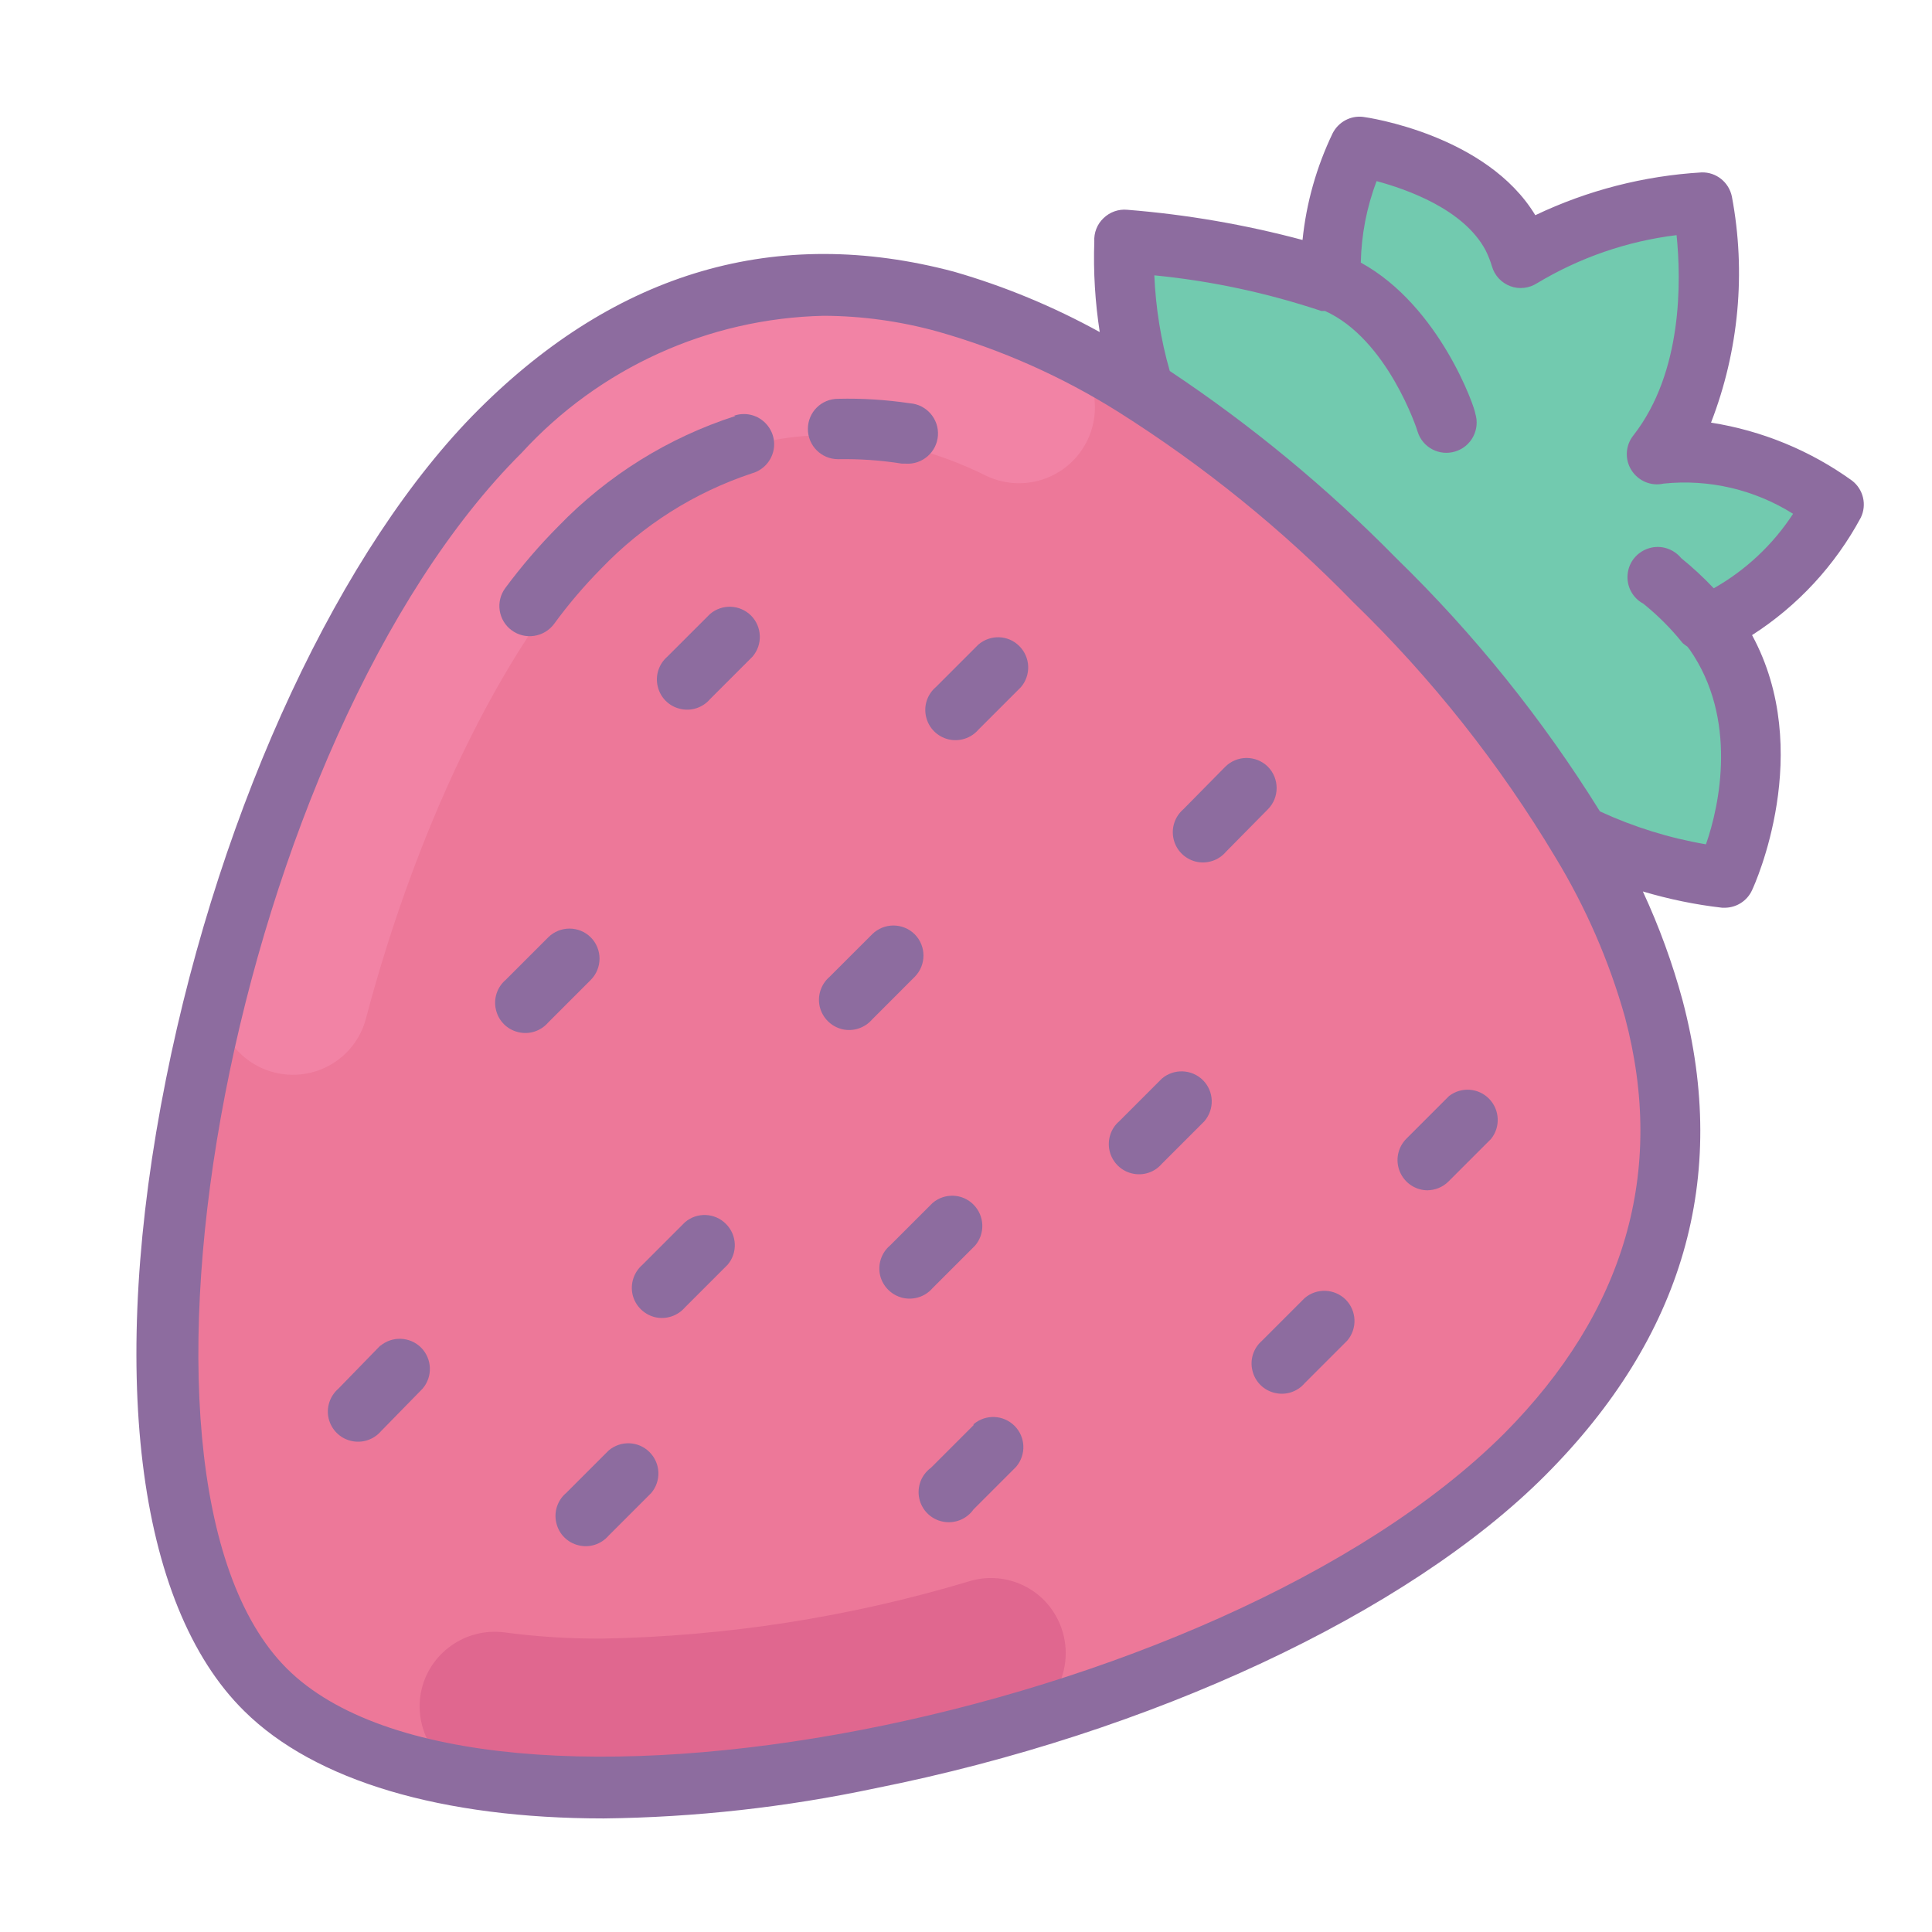 <svg xmlns="http://www.w3.org/2000/svg" xmlns:xlink="http://www.w3.org/1999/xlink" viewBox="0 0 64 64" version="1.1" width="100" height="100" style="fill: rgb(0, 0, 0);">
<g id="surface1">
<path style=" fill:#72CAAF;" d="M 37.25 8 C 37.25 8 36.898 13.578 40.09 16.531 C 40.953 17.305 41.98 17.879 43.09 18.211 C 45.508 18.922 47.434 20.746 48.281 23.121 C 48.52 23.805 48.855 24.453 49.281 25.039 C 51.77 28.602 57.219 29.09 57.219 29.09 C 57.219 29.09 59.34 24.512 56.852 20.949 C 56.781 20.84 56.691 20.75 56.609 20.648 C 59.262 19.719 60.801 16.711 60.801 16.711 C 60.801 16.711 57.859 14.512 54.949 15.07 C 57.5 11.82 56.441 6.738 56.441 6.738 C 54.32 6.863 52.262 7.496 50.441 8.578 C 50.371 8.336 50.277 8.098 50.16 7.871 C 48.871 5.422 45.059 4.871 45.059 4.871 C 44.395 6.258 44.094 7.793 44.191 9.328 C 41.941 8.602 39.609 8.156 37.25 8 Z "/>
<path style=" fill:#ED7899;" d="M 50.512 48.199 C 41.141 57.57 16 63.148 8.801 56 C 1.602 48.852 7.199 23.629 16.57 14.25 C 25.941 4.871 36.91 10.551 45.57 19.199 C 54.23 27.852 59.891 38.82 50.512 48.199 Z "/>
<path style=" fill:#E0678F;" d="M 33.488 57.16 C 27.398 58.91 21 59.672 16.059 59 C 15.387 58.906 14.777 58.543 14.379 57.992 C 13.977 57.441 13.82 56.75 13.941 56.078 C 14.188 54.777 15.414 53.898 16.73 54.078 C 17.793 54.219 18.867 54.285 19.941 54.281 C 24.055 54.207 28.141 53.57 32.078 52.391 C 33.211 52.031 34.438 52.527 35 53.57 C 35.363 54.234 35.402 55.031 35.109 55.73 C 34.816 56.426 34.219 56.953 33.488 57.16 Z "/>
<path style=" fill:#F283A5;" d="M 36.191 14.121 C 36.004 14.848 35.5 15.457 34.816 15.773 C 34.137 16.09 33.348 16.086 32.672 15.762 C 30.992 14.926 29.152 14.469 27.281 14.422 C 24.719 14.422 22.379 15.52 20.109 17.789 C 16.879 21.02 13.879 27.07 12.109 33.789 C 11.801 34.879 10.793 35.625 9.66 35.602 C 8.895 35.59 8.18 35.23 7.715 34.625 C 7.25 34.016 7.09 33.23 7.281 32.488 C 9.191 25.281 12.531 18.301 16.57 14.25 C 22.371 8.461 28.77 8.41 34.859 11.25 C 35.934 11.766 36.488 12.969 36.191 14.121 Z "/>
<path style=" fill:#8D6C9F;" d="M 61.352 15.922 C 59.965 14.922 58.367 14.266 56.68 14 C 57.602 11.617 57.844 9.023 57.371 6.512 C 57.273 6.035 56.852 5.699 56.371 5.711 C 54.457 5.824 52.586 6.305 50.859 7.129 C 49.25 4.469 45.32 3.891 45.148 3.871 C 44.738 3.824 44.34 4.039 44.148 4.41 C 43.613 5.523 43.273 6.719 43.148 7.949 C 41.246 7.441 39.305 7.105 37.34 6.949 C 37.051 6.922 36.766 7.023 36.555 7.227 C 36.344 7.426 36.234 7.711 36.25 8 C 36.215 9.004 36.277 10.008 36.43 11 C 34.898 10.156 33.281 9.484 31.602 9 C 25.73 7.441 20.441 9 15.871 13.551 C 11.301 18.102 7.32 26.629 5.5 35.738 C 3.578 45.32 4.5 53.148 8.09 56.68 C 10.43 59 14.648 60.238 20 60.238 C 23.027 60.203 26.039 59.867 29 59.238 C 38.109 57.422 46.621 53.449 51.191 48.871 C 55.762 44.289 57.289 39.012 55.738 33.141 C 55.402 31.902 54.961 30.695 54.422 29.531 C 55.277 29.785 56.16 29.969 57.051 30.07 L 57.141 30.07 C 57.527 30.066 57.879 29.84 58.039 29.488 C 58.129 29.301 60.129 24.891 58.039 21.039 C 59.551 20.07 60.789 18.73 61.641 17.148 C 61.848 16.723 61.727 16.211 61.352 15.922 Z M 53.828 33.691 C 55.191 38.809 53.828 43.461 49.828 47.488 C 40.371 56.922 15.891 61.648 9.5 55.27 C 3.109 48.891 7.84 24.398 17.281 15 C 19.855 12.188 23.469 10.547 27.281 10.461 C 28.555 10.465 29.82 10.641 31.051 10.98 C 33.168 11.578 35.188 12.477 37.051 13.648 C 39.883 15.438 42.496 17.551 44.828 19.949 C 47.426 22.465 49.676 25.309 51.531 28.41 C 52.531 30.059 53.305 31.832 53.828 33.691 Z M 56.77 19.488 C 56.434 19.133 56.074 18.797 55.691 18.488 C 55.434 18.176 55.016 18.043 54.629 18.16 C 54.238 18.277 53.957 18.613 53.918 19.016 C 53.875 19.422 54.082 19.809 54.441 20 C 54.918 20.387 55.355 20.82 55.738 21.301 C 55.789 21.344 55.844 21.387 55.898 21.422 L 55.969 21.512 C 57.57 23.801 56.969 26.672 56.512 27.969 C 55.297 27.762 54.117 27.395 53 26.879 C 51.102 23.824 48.84 21.008 46.262 18.5 C 43.98 16.176 41.461 14.094 38.75 12.289 C 38.453 11.258 38.285 10.191 38.238 9.121 C 40.121 9.305 41.977 9.703 43.77 10.301 L 43.891 10.301 C 45.961 11.23 46.949 14.238 46.961 14.301 C 47.125 14.828 47.688 15.121 48.215 14.953 C 48.742 14.789 49.035 14.227 48.871 13.699 C 48.871 13.551 47.711 10.141 45.078 8.699 C 45.098 7.777 45.273 6.863 45.602 6 C 46.602 6.27 48.488 6.93 49.211 8.289 C 49.297 8.461 49.367 8.637 49.422 8.82 C 49.508 9.125 49.734 9.367 50.031 9.48 C 50.324 9.59 50.656 9.551 50.922 9.379 C 52.332 8.531 53.906 7.988 55.539 7.789 C 55.691 9.281 55.75 12.32 54.109 14.422 C 53.844 14.75 53.816 15.215 54.043 15.574 C 54.27 15.934 54.695 16.113 55.109 16.02 C 56.613 15.863 58.121 16.219 59.398 17.02 C 58.734 18.039 57.832 18.887 56.77 19.488 Z "/>
<path style=" fill:#8D6C9F;" d="M 24.359 13.781 C 22.137 14.496 20.125 15.75 18.5 17.43 C 17.863 18.07 17.277 18.754 16.738 19.48 C 16.41 19.926 16.504 20.551 16.949 20.879 C 17.395 21.207 18.02 21.113 18.352 20.672 C 18.824 20.023 19.348 19.41 19.91 18.84 C 21.293 17.395 23.012 16.309 24.91 15.68 C 25.262 15.582 25.531 15.301 25.617 14.949 C 25.703 14.594 25.586 14.223 25.316 13.977 C 25.047 13.73 24.664 13.652 24.32 13.77 Z "/>
<path style=" fill:#8D6C9F;" d="M 29.879 15.359 L 30 15.359 C 30.551 15.398 31.031 14.98 31.07 14.43 C 31.109 13.879 30.691 13.398 30.141 13.359 C 29.352 13.242 28.555 13.191 27.762 13.211 C 27.207 13.211 26.762 13.656 26.762 14.211 C 26.762 14.762 27.207 15.211 27.762 15.211 C 28.469 15.199 29.18 15.246 29.879 15.359 Z "/>
<path style=" fill:#8D6C9F;" d="M 32.422 21.34 L 31 22.762 C 30.715 23.004 30.59 23.387 30.68 23.754 C 30.766 24.117 31.051 24.402 31.418 24.492 C 31.781 24.578 32.164 24.457 32.41 24.172 L 33.82 22.762 C 34.16 22.363 34.137 21.773 33.766 21.402 C 33.398 21.031 32.809 21.012 32.41 21.352 Z "/>
<path style=" fill:#8D6C9F;" d="M 30.301 30.949 C 29.91 30.562 29.281 30.562 28.891 30.949 L 27.48 32.359 C 27.195 32.605 27.07 32.988 27.156 33.352 C 27.246 33.719 27.531 34.004 27.898 34.094 C 28.262 34.18 28.645 34.055 28.891 33.77 L 30.301 32.359 C 30.688 31.969 30.688 31.34 30.301 30.949 Z "/>
<path style=" fill:#8D6C9F;" d="M 32.301 41.262 C 32.641 40.863 32.617 40.273 32.246 39.902 C 31.879 39.531 31.285 39.512 30.891 39.852 L 29.48 41.262 C 29.195 41.504 29.07 41.887 29.156 42.254 C 29.246 42.617 29.531 42.902 29.898 42.992 C 30.262 43.078 30.645 42.957 30.891 42.672 Z "/>
<path style=" fill:#8D6C9F;" d="M 38.488 35.73 L 37.078 37.141 C 36.793 37.383 36.672 37.77 36.758 38.133 C 36.848 38.5 37.133 38.785 37.496 38.871 C 37.863 38.961 38.246 38.836 38.488 38.551 L 39.898 37.141 C 40.238 36.742 40.219 36.152 39.848 35.781 C 39.477 35.414 38.887 35.391 38.488 35.73 Z "/>
<path style=" fill:#8D6C9F;" d="M 47.27 39.43 C 47.535 39.43 47.793 39.328 47.98 39.141 L 49.391 37.73 C 49.711 37.336 49.684 36.762 49.328 36.398 C 48.973 36.035 48.402 35.996 48 36.309 L 46.59 37.719 C 46.301 38.008 46.215 38.438 46.371 38.812 C 46.527 39.188 46.895 39.434 47.301 39.43 Z "/>
<path style=" fill:#8D6C9F;" d="M 32.25 47.211 L 30.84 48.621 C 30.52 48.855 30.367 49.254 30.453 49.645 C 30.539 50.031 30.848 50.332 31.234 50.406 C 31.625 50.484 32.023 50.324 32.25 50 L 33.66 48.59 C 34 48.191 33.977 47.602 33.609 47.234 C 33.238 46.863 32.648 46.84 32.25 47.18 Z "/>
<path style=" fill:#8D6C9F;" d="M 23.52 20.34 L 22.109 21.75 C 21.824 21.996 21.699 22.379 21.789 22.742 C 21.875 23.109 22.16 23.395 22.527 23.48 C 22.891 23.57 23.277 23.445 23.52 23.16 L 24.93 21.75 C 25.27 21.352 25.246 20.762 24.879 20.391 C 24.508 20.023 23.918 20 23.52 20.34 Z "/>
<path style=" fill:#8D6C9F;" d="M 12.621 44.551 L 11.211 46 C 10.926 46.246 10.801 46.629 10.887 46.992 C 10.977 47.359 11.262 47.645 11.625 47.73 C 11.992 47.82 12.375 47.695 12.621 47.41 L 14 46 C 14.34 45.602 14.316 45.012 13.949 44.641 C 13.578 44.273 12.988 44.25 12.59 44.59 Z "/>
<path style=" fill:#8D6C9F;" d="M 42 25.398 C 41.609 25.012 40.98 25.012 40.59 25.398 L 39.199 26.809 C 38.914 27.055 38.789 27.438 38.879 27.805 C 38.965 28.168 39.25 28.453 39.617 28.543 C 39.98 28.629 40.367 28.504 40.609 28.219 L 42 26.809 C 42.387 26.422 42.387 25.789 42 25.398 Z "/>
<path style=" fill:#8D6C9F;" d="M 19.57 31.051 C 19.18 30.664 18.551 30.664 18.16 31.051 L 16.75 32.461 C 16.465 32.703 16.34 33.09 16.43 33.453 C 16.516 33.82 16.801 34.105 17.168 34.191 C 17.531 34.281 17.914 34.156 18.16 33.871 L 19.57 32.461 C 19.957 32.07 19.957 31.441 19.57 31.051 Z "/>
<path style=" fill:#8D6C9F;" d="M 20.16 48.051 L 18.75 49.461 C 18.465 49.703 18.34 50.09 18.43 50.453 C 18.516 50.82 18.801 51.105 19.168 51.191 C 19.531 51.281 19.914 51.156 20.16 50.871 L 21.57 49.461 C 21.91 49.062 21.887 48.473 21.516 48.102 C 21.148 47.734 20.559 47.711 20.16 48.051 Z "/>
<path style=" fill:#8D6C9F;" d="M 22.691 40.488 L 21.281 41.898 C 20.996 42.145 20.871 42.527 20.957 42.895 C 21.047 43.258 21.332 43.543 21.695 43.633 C 22.062 43.719 22.445 43.594 22.691 43.309 L 24.102 41.898 C 24.441 41.504 24.418 40.91 24.047 40.543 C 23.68 40.172 23.086 40.148 22.691 40.488 Z "/>
<path style=" fill:#8D6C9F;" d="M 43.219 43 L 41.809 44.41 C 41.523 44.656 41.398 45.039 41.488 45.402 C 41.574 45.77 41.859 46.055 42.227 46.141 C 42.594 46.23 42.977 46.105 43.219 45.82 L 44.629 44.41 C 44.969 44.012 44.945 43.422 44.578 43.051 C 44.207 42.684 43.617 42.66 43.219 43 Z "/>
</g>
</svg>